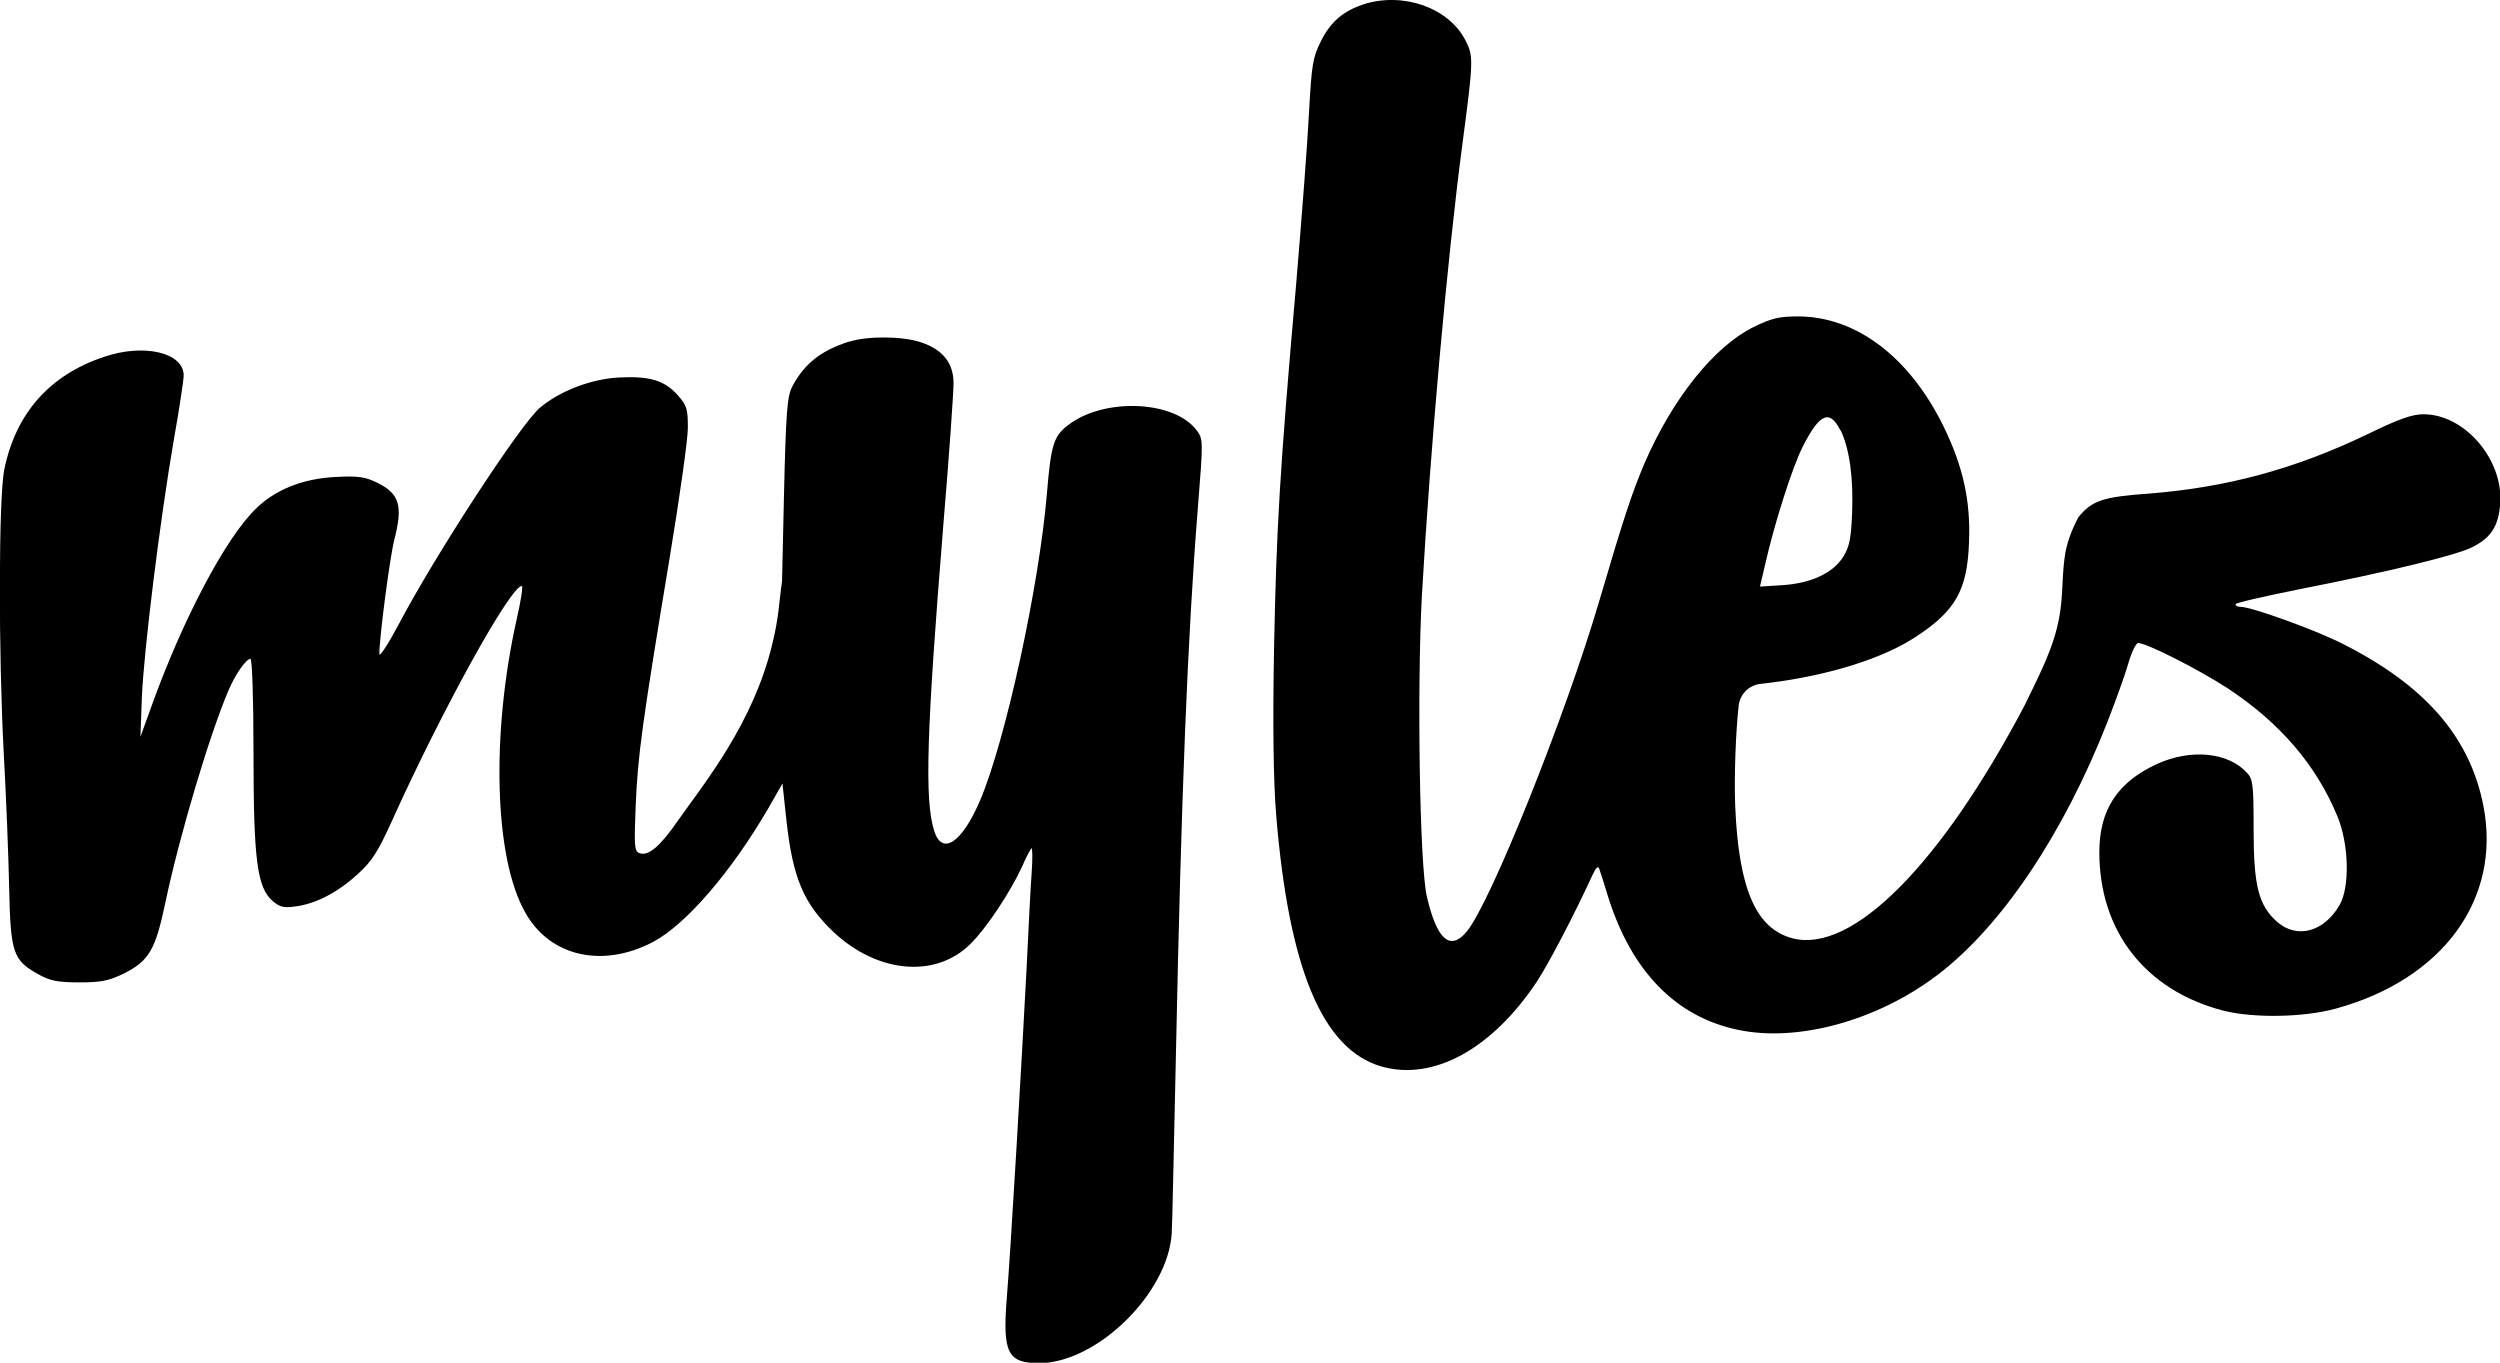 <?xml version="1.0" encoding="UTF-8"?>
<svg id="Layer_1" xmlns="http://www.w3.org/2000/svg" viewBox="0 0 123.17 67.14">
  <path d="M67.2.21c-1,.31-1.67.88-2.14,1.86-.39.78-.44,1.16-.57,3.51-.07,1.45-.36,5.18-.62,8.29-.83,9.45-.98,12.11-1.1,18.06-.07,3.87-.03,6.52.1,8.17.62,7.6,2.27,11.59,5.18,12.44,2.55.74,5.46-.85,7.67-4.18.6-.92,1.83-3.27,2.73-5.23.18-.39.29-.49.34-.33.05.13.25.75.44,1.39,1.16,3.68,3.35,5.92,6.41,6.55,2.93.62,6.85-.46,9.78-2.68,3.19-2.4,6.26-7,8.42-12.52.39-1,.85-2.27,1.01-2.83.16-.57.39-1.03.49-1.03.43,0,2.99,1.31,4.38,2.21,2.62,1.72,4.4,3.81,5.44,6.33.57,1.37.62,3.5.1,4.38-.77,1.32-2.09,1.67-3.07.82-.92-.82-1.16-1.78-1.16-4.59,0-2.17-.03-2.44-.33-2.76-.92-1.01-2.76-1.19-4.43-.43-1.95.9-2.84,2.26-2.84,4.35,0,3.89,2.27,6.8,6.1,7.8,1.49.38,3.97.34,5.56-.1,5.28-1.45,8.16-5.41,7.26-10-.67-3.4-2.88-5.93-6.95-7.98-1.36-.69-4.48-1.81-5-1.81-.15,0-.26-.05-.26-.13,0-.07,1.42-.39,3.15-.74,4.43-.87,7.76-1.68,8.53-2.08.93-.47,1.28-1.05,1.36-2.14.16-2.17-1.75-4.4-3.78-4.4-.56,0-1.21.23-2.75.98-3.58,1.72-6.95,2.63-10.8,2.93-2.24.16-2.78.34-3.45,1.16-.34.64-.61,1.34-.69,2.07-.12.91-.08,1.95-.25,2.83-.27,1.56-1.03,2.95-1.71,4.37-4.14,7.86-8.5,12.24-11.43,11.48-1.81-.47-2.66-2.44-2.83-6.52-.06-1.45.03-3.69.17-4.94.06-.55.48-.99,1.03-1.07.16-.02.32-.04.5-.06,2.88-.36,5.57-1.19,7.19-2.26,1.98-1.29,2.55-2.32,2.63-4.69.08-2.01-.29-3.71-1.26-5.69-1.67-3.4-4.28-5.39-7.13-5.41-.96,0-1.32.08-2.22.52-1.95.96-4,3.53-5.38,6.72-.6,1.41-1.03,2.7-2.21,6.72-1.65,5.64-5.38,14.96-6.55,16.35-.82.98-1.47.39-1.96-1.72-.36-1.52-.49-10.22-.25-14.78.41-7.23,1.24-16.53,1.99-22.23.56-4.22.56-4.41.16-5.18-.82-1.6-3.04-2.4-5.02-1.78M90.68,21.19c.44.9.64,2.37.57,4.07-.05,1.26-.13,1.67-.43,2.16-.51.82-1.6,1.32-3.01,1.41l-1.1.07.26-1.11c.43-1.93,1.34-4.79,1.85-5.79.83-1.63,1.32-1.85,1.85-.8M41.83,16.83c-1.39.44-2.21,1.1-2.8,2.22-.25.49-.31,1.23-.41,5.56l-.09,4.03c-.15.99-.14,1.71-.49,3.13-.94,3.87-3.31,6.78-4.64,8.66-.88,1.28-1.47,1.77-1.9,1.6-.25-.1-.26-.36-.18-2.35.1-2.44.31-3.99,1.67-12.18.49-2.96.9-5.85.9-6.42,0-.92-.05-1.1-.49-1.6-.67-.75-1.39-.96-2.94-.88-1.36.08-2.89.67-3.86,1.49-.95.8-5.15,7.24-6.95,10.66-.52.98-.96,1.65-.96,1.47,0-.82.52-4.79.74-5.64.43-1.67.25-2.26-.85-2.8-.6-.29-.93-.34-2.06-.28-1.59.08-2.96.62-3.92,1.57-1.49,1.44-3.61,5.48-5.12,9.68l-.56,1.55.07-1.96c.1-2.3.88-8.63,1.57-12.65.28-1.55.49-2.99.49-3.19,0-1.13-1.96-1.59-3.92-.92-2.7.9-4.36,2.8-4.92,5.56-.28,1.39-.29,9.07-.02,14.06.11,2.03.23,4.94.26,6.49.07,3.24.18,3.61,1.42,4.3.59.33.95.41,2.03.41s1.45-.07,2.21-.44c1.23-.62,1.55-1.16,2.04-3.5.7-3.33,2.19-8.3,3.11-10.45.34-.8.87-1.55,1.08-1.55.08,0,.15,1.88.15,4.61,0,5.31.18,6.64.93,7.31.36.31.56.36,1.13.28,1.01-.13,2.09-.69,3.07-1.59.72-.65,1-1.1,1.73-2.71,2.42-5.36,5.8-11.49,6.36-11.49.07,0-.05.75-.26,1.67-1.26,5.66-1.1,11.74.43,14.42,1.21,2.17,3.81,2.76,6.31,1.44,1.62-.87,3.83-3.43,5.66-6.57l.7-1.23.2,1.85c.31,2.81.85,4.09,2.34,5.49,2.16,2.01,4.99,2.26,6.7.59.8-.78,1.99-2.58,2.57-3.84.21-.49.43-.9.47-.9.03,0,.05.54,0,1.18-.05.65-.16,2.78-.25,4.71-.23,4.43-.78,13.89-.98,16.31-.21,2.68.05,3.17,1.62,3.17,2.86-.03,6.34-3.47,6.51-6.41.03-.49.11-4.54.21-8.99.26-12.57.57-20.43,1.08-26.78.26-3.25.26-3.35-.05-3.76-1.08-1.49-4.56-1.65-6.34-.28-.72.54-.85.98-1.05,3.37-.38,4.56-2.04,12.18-3.29,15.12-.9,2.11-1.88,2.75-2.27,1.49-.47-1.54-.38-4.77.47-15.22.28-3.33.49-6.39.49-6.82,0-.98-.52-1.65-1.59-2.01-.9-.31-2.65-.33-3.56-.03"/>
</svg>
